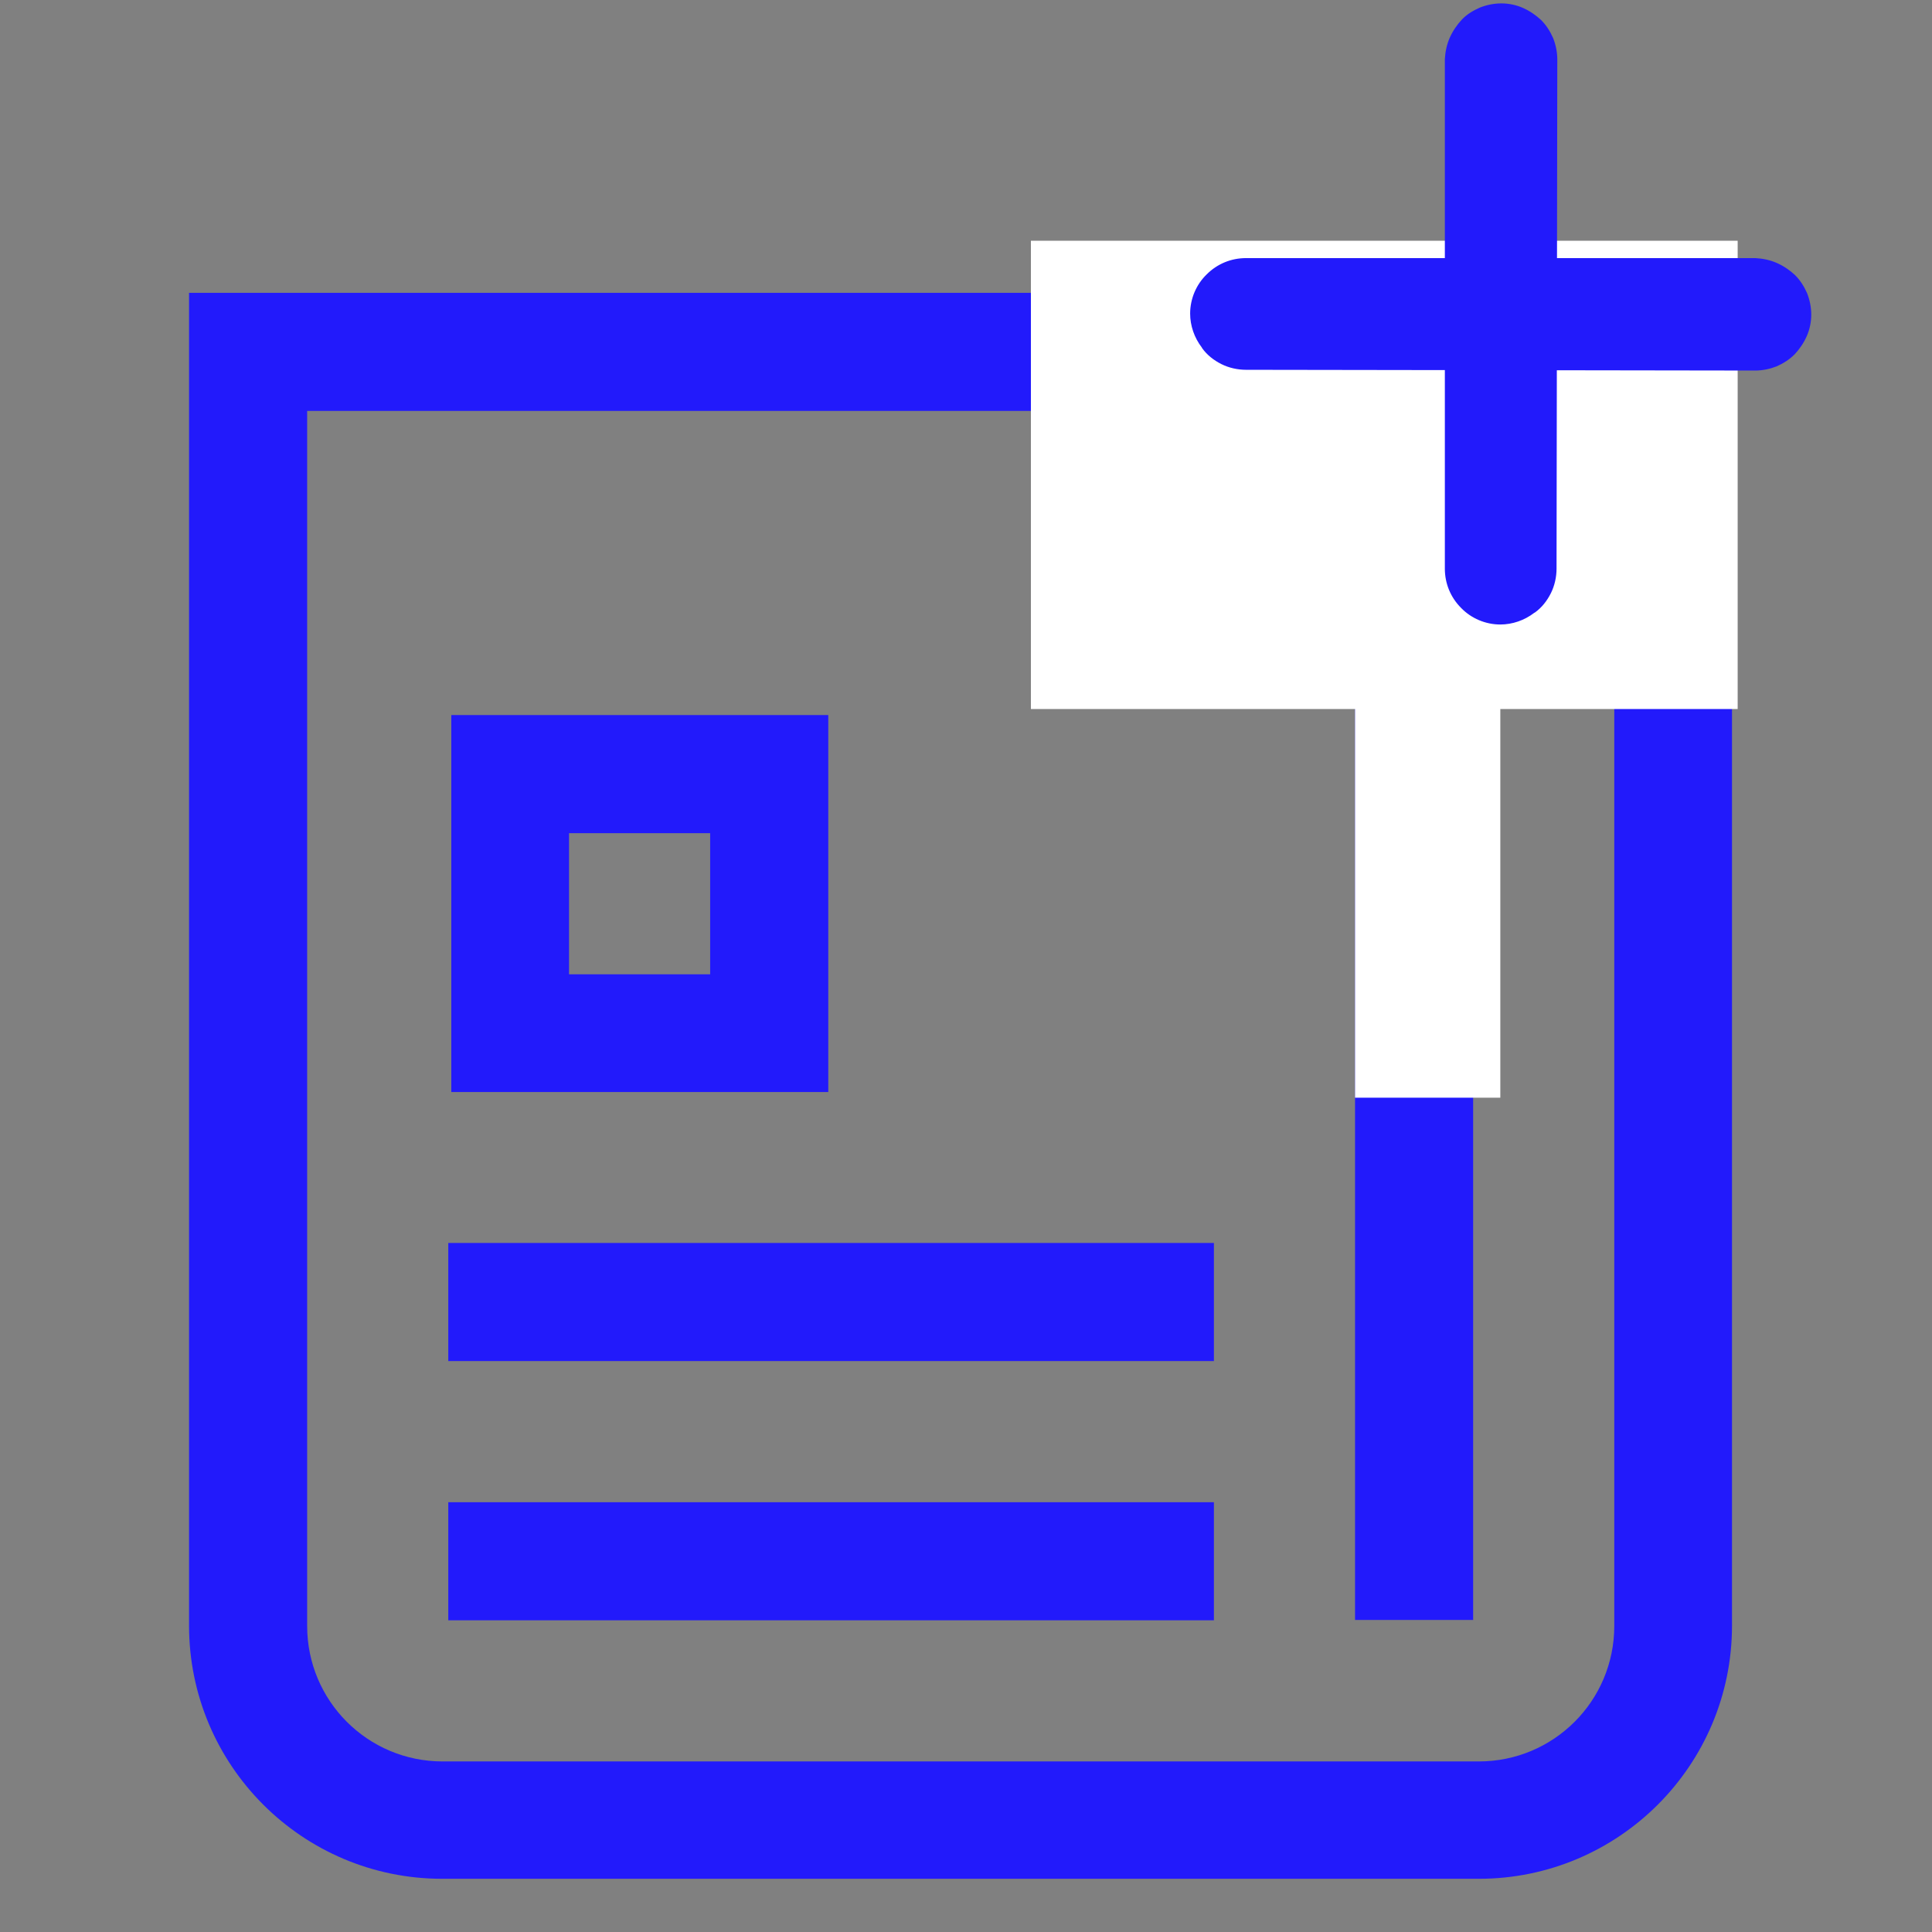 <?xml version="1.0" encoding="UTF-8"?>
<svg xmlns="http://www.w3.org/2000/svg" version="1.1" viewBox="0 0 512 512">
  <rect x="0" y="0" width="512" height="512" fill="#808080" stroke="none"/>
  <defs>
    <style>
      .cls-1 {
        fill: #fff;
      }

      .cls-2 {
        fill: #221afb;
      }
    </style>
  </defs>
  <!-- Generator: Adobe Illustrator 28.6.0, SVG Export Plug-In . SVG Version: 1.2.0 Build 709)  -->
  <g>
    <g id="Layer_1">
      <path class="cls-2" d="M390.3,110.4v1.5h68.7v318.9c0,37.1-30.1,67.1-67.1,67.1H117.2c-37.1,0-67.1-30.1-67.1-67.1V77.6h340.2v32.8ZM82.9,108.9h-1.5v322c0,19.8,16,35.9,35.9,35.9h274.6c19.8,0,35.9-16,35.9-35.9V143.2h-37.4v286.1h-31.3V108.9H82.9ZM118.8,329.4h202.9v31.3H118.8v-31.3ZM118.8,398.1h202.9v31.3H118.8v-31.3Z"/>
      <rect class="cls-1" x="273.2" y="63.8" width="187.3" height="124.1"/>
      <path class="cls-2" d="M406.6,162.4c-2.6,2-5.8,3.1-9,3.1-3.9,0-7.7-1.6-10.4-4.4-2.8-2.8-4.3-6.5-4.3-10.4V15.7c.1-1.9.5-3.9,1.3-5.7.8-1.8,1.9-3.4,3.2-4.8s3-2.4,4.8-3.2c1.8-.7,3.7-1.1,5.7-1.1,1.9,0,3.9.4,5.7,1.2,1.8.8,3.4,1.9,4.8,3.2,1.4,1.4,2.4,3,3.2,4.8.7,1.8,1.1,3.7,1.1,5.7l-.2,134.9c0,2.2-.5,4.5-1.5,6.5-1,2-2.4,3.8-4.2,5.1Z"/>
      <path class="cls-2" d="M318.5,92.1c-2-2.6-3.1-5.8-3.1-9,0-3.9,1.6-7.7,4.4-10.4,2.8-2.8,6.5-4.3,10.4-4.3h135c1.9.1,3.9.5,5.7,1.3,1.8.8,3.4,1.9,4.8,3.2,1.4,1.4,2.4,3,3.2,4.8.7,1.8,1.1,3.7,1.1,5.7,0,1.9-.4,3.9-1.2,5.7-.8,1.8-1.9,3.4-3.2,4.8-1.4,1.4-3,2.4-4.8,3.2-1.8.7-3.7,1.1-5.7,1.1l-134.9-.2c-2.2,0-4.5-.5-6.5-1.5-2-1-3.8-2.4-5.1-4.2Z"/>
      <path class="cls-2" d="M186.7,258.2h1.5v-37.4h-37.4v37.4h35.9ZM119.6,189.5h99.9v99.9h-99.9v-99.9Z"/>
      <rect class="cls-1" x="359.1" y="180.3" width="38.5" height="110.6"/>
    </g>
  </g>
</svg>
